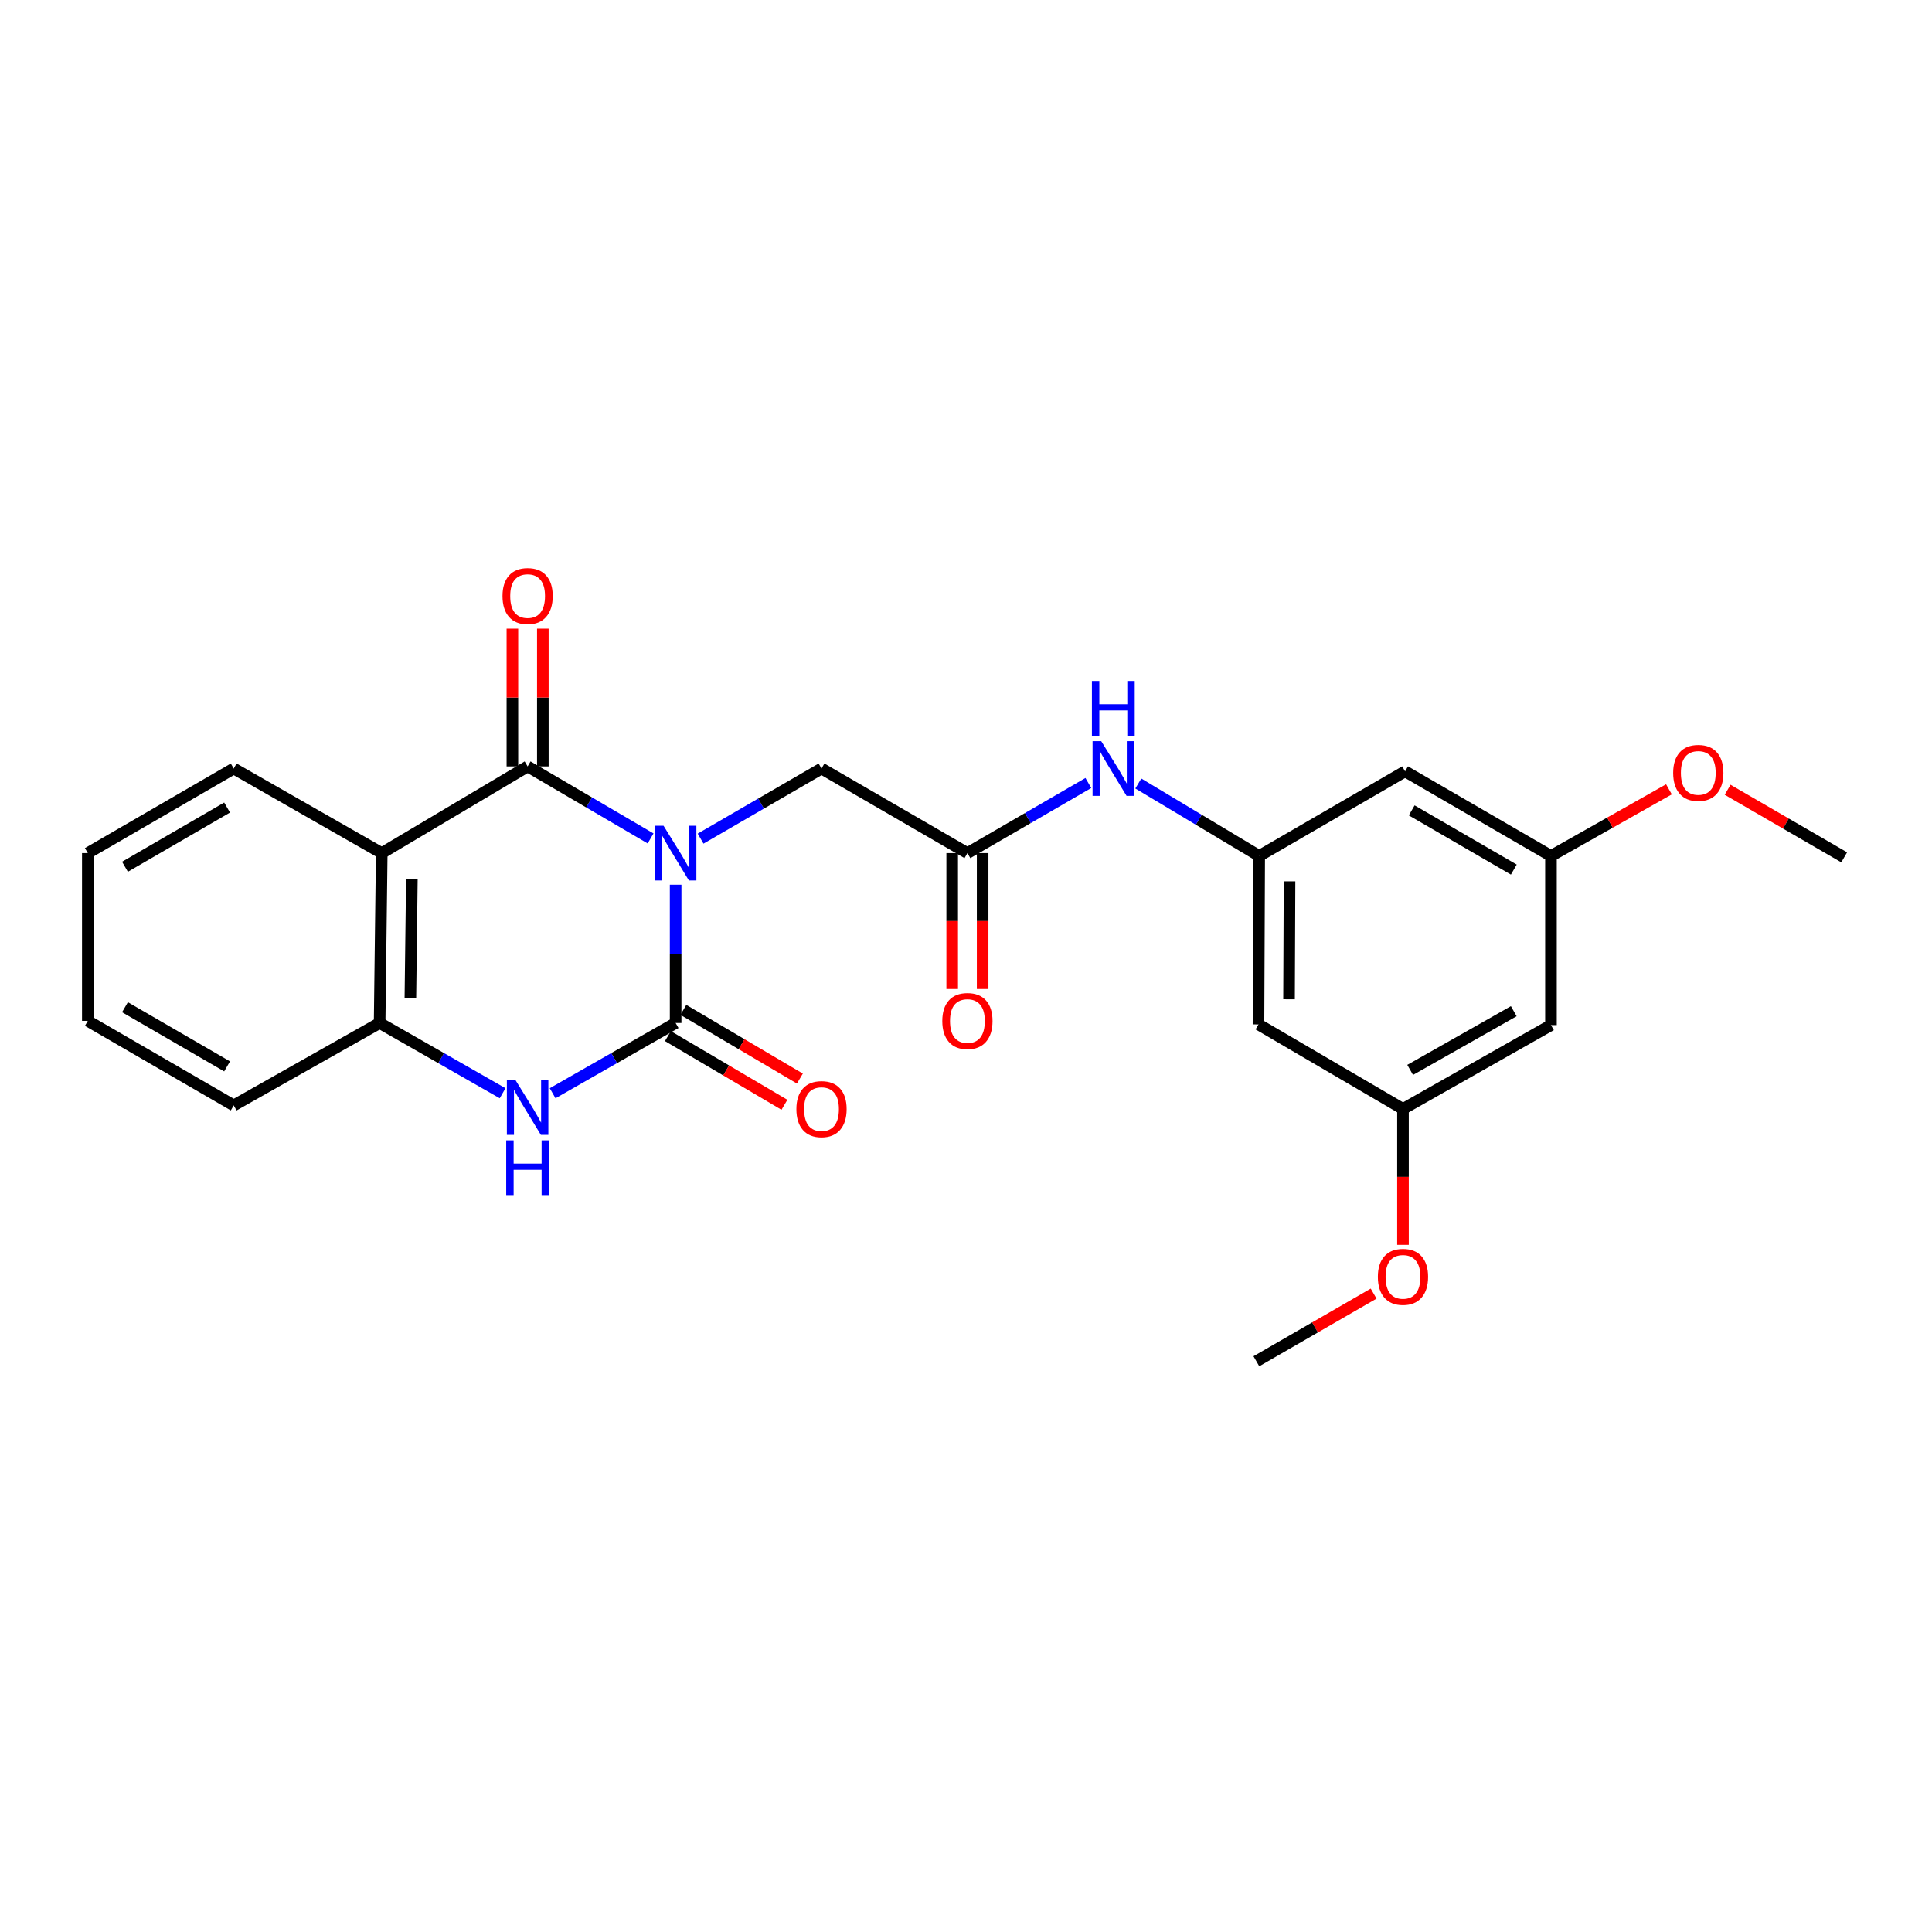 <?xml version='1.0' encoding='iso-8859-1'?>
<svg version='1.1' baseProfile='full'
              xmlns='http://www.w3.org/2000/svg'
                      xmlns:rdkit='http://www.rdkit.org/xml'
                      xmlns:xlink='http://www.w3.org/1999/xlink'
                  xml:space='preserve'
width='1000px' height='1000px' viewBox='0 0 1000 1000'>
<!-- END OF HEADER -->
<rect style='opacity:1.0;fill:#FFFFFF;stroke:none' width='1000' height='1000' x='0' y='0'> </rect>
<path class='bond-0' d='M 349.705,457.927 L 349.705,493.708' style='fill:none;fill-rule:evenodd;stroke:#0000FF;stroke-width:6px;stroke-linecap:butt;stroke-linejoin:miter;stroke-opacity:1' />
<path class='bond-0' d='M 349.705,493.708 L 349.705,529.489' style='fill:none;fill-rule:evenodd;stroke:#000000;stroke-width:6px;stroke-linecap:butt;stroke-linejoin:miter;stroke-opacity:1' />
<path class='bond-1' d='M 336.745,433.978 L 304.92,415.336' style='fill:none;fill-rule:evenodd;stroke:#0000FF;stroke-width:6px;stroke-linecap:butt;stroke-linejoin:miter;stroke-opacity:1' />
<path class='bond-1' d='M 304.92,415.336 L 273.095,396.694' style='fill:none;fill-rule:evenodd;stroke:#000000;stroke-width:6px;stroke-linecap:butt;stroke-linejoin:miter;stroke-opacity:1' />
<path class='bond-5' d='M 362.627,434.076 L 393.919,415.932' style='fill:none;fill-rule:evenodd;stroke:#0000FF;stroke-width:6px;stroke-linecap:butt;stroke-linejoin:miter;stroke-opacity:1' />
<path class='bond-5' d='M 393.919,415.932 L 425.211,397.788' style='fill:none;fill-rule:evenodd;stroke:#000000;stroke-width:6px;stroke-linecap:butt;stroke-linejoin:miter;stroke-opacity:1' />
<path class='bond-3' d='M 349.705,529.489 L 317.873,547.673' style='fill:none;fill-rule:evenodd;stroke:#000000;stroke-width:6px;stroke-linecap:butt;stroke-linejoin:miter;stroke-opacity:1' />
<path class='bond-3' d='M 317.873,547.673 L 286.041,565.857' style='fill:none;fill-rule:evenodd;stroke:#0000FF;stroke-width:6px;stroke-linecap:butt;stroke-linejoin:miter;stroke-opacity:1' />
<path class='bond-9' d='M 345.704,536.277 L 375.861,554.053' style='fill:none;fill-rule:evenodd;stroke:#000000;stroke-width:6px;stroke-linecap:butt;stroke-linejoin:miter;stroke-opacity:1' />
<path class='bond-9' d='M 375.861,554.053 L 406.019,571.83' style='fill:none;fill-rule:evenodd;stroke:#FF0000;stroke-width:6px;stroke-linecap:butt;stroke-linejoin:miter;stroke-opacity:1' />
<path class='bond-9' d='M 353.706,522.702 L 383.863,540.478' style='fill:none;fill-rule:evenodd;stroke:#000000;stroke-width:6px;stroke-linecap:butt;stroke-linejoin:miter;stroke-opacity:1' />
<path class='bond-9' d='M 383.863,540.478 L 414.021,558.255' style='fill:none;fill-rule:evenodd;stroke:#FF0000;stroke-width:6px;stroke-linecap:butt;stroke-linejoin:miter;stroke-opacity:1' />
<path class='bond-2' d='M 273.095,396.694 L 197.588,441.569' style='fill:none;fill-rule:evenodd;stroke:#000000;stroke-width:6px;stroke-linecap:butt;stroke-linejoin:miter;stroke-opacity:1' />
<path class='bond-10' d='M 280.974,396.694 L 280.974,361.046' style='fill:none;fill-rule:evenodd;stroke:#000000;stroke-width:6px;stroke-linecap:butt;stroke-linejoin:miter;stroke-opacity:1' />
<path class='bond-10' d='M 280.974,361.046 L 280.974,325.399' style='fill:none;fill-rule:evenodd;stroke:#FF0000;stroke-width:6px;stroke-linecap:butt;stroke-linejoin:miter;stroke-opacity:1' />
<path class='bond-10' d='M 265.216,396.694 L 265.216,361.046' style='fill:none;fill-rule:evenodd;stroke:#000000;stroke-width:6px;stroke-linecap:butt;stroke-linejoin:miter;stroke-opacity:1' />
<path class='bond-10' d='M 265.216,361.046 L 265.216,325.399' style='fill:none;fill-rule:evenodd;stroke:#FF0000;stroke-width:6px;stroke-linecap:butt;stroke-linejoin:miter;stroke-opacity:1' />
<path class='bond-4' d='M 197.588,441.569 L 196.494,529.489' style='fill:none;fill-rule:evenodd;stroke:#000000;stroke-width:6px;stroke-linecap:butt;stroke-linejoin:miter;stroke-opacity:1' />
<path class='bond-4' d='M 213.181,454.953 L 212.415,516.497' style='fill:none;fill-rule:evenodd;stroke:#000000;stroke-width:6px;stroke-linecap:butt;stroke-linejoin:miter;stroke-opacity:1' />
<path class='bond-17' d='M 197.588,441.569 L 120.97,397.788' style='fill:none;fill-rule:evenodd;stroke:#000000;stroke-width:6px;stroke-linecap:butt;stroke-linejoin:miter;stroke-opacity:1' />
<path class='bond-25' d='M 260.149,565.857 L 228.322,547.673' style='fill:none;fill-rule:evenodd;stroke:#0000FF;stroke-width:6px;stroke-linecap:butt;stroke-linejoin:miter;stroke-opacity:1' />
<path class='bond-25' d='M 228.322,547.673 L 196.494,529.489' style='fill:none;fill-rule:evenodd;stroke:#000000;stroke-width:6px;stroke-linecap:butt;stroke-linejoin:miter;stroke-opacity:1' />
<path class='bond-20' d='M 196.494,529.489 L 120.97,572.158' style='fill:none;fill-rule:evenodd;stroke:#000000;stroke-width:6px;stroke-linecap:butt;stroke-linejoin:miter;stroke-opacity:1' />
<path class='bond-6' d='M 425.211,397.788 L 500.735,441.569' style='fill:none;fill-rule:evenodd;stroke:#000000;stroke-width:6px;stroke-linecap:butt;stroke-linejoin:miter;stroke-opacity:1' />
<path class='bond-8' d='M 500.735,441.569 L 532.032,423.425' style='fill:none;fill-rule:evenodd;stroke:#000000;stroke-width:6px;stroke-linecap:butt;stroke-linejoin:miter;stroke-opacity:1' />
<path class='bond-8' d='M 532.032,423.425 L 563.329,405.28' style='fill:none;fill-rule:evenodd;stroke:#0000FF;stroke-width:6px;stroke-linecap:butt;stroke-linejoin:miter;stroke-opacity:1' />
<path class='bond-16' d='M 492.856,441.569 L 492.856,476.737' style='fill:none;fill-rule:evenodd;stroke:#000000;stroke-width:6px;stroke-linecap:butt;stroke-linejoin:miter;stroke-opacity:1' />
<path class='bond-16' d='M 492.856,476.737 L 492.856,511.904' style='fill:none;fill-rule:evenodd;stroke:#FF0000;stroke-width:6px;stroke-linecap:butt;stroke-linejoin:miter;stroke-opacity:1' />
<path class='bond-16' d='M 508.614,441.569 L 508.614,476.737' style='fill:none;fill-rule:evenodd;stroke:#000000;stroke-width:6px;stroke-linecap:butt;stroke-linejoin:miter;stroke-opacity:1' />
<path class='bond-16' d='M 508.614,476.737 L 508.614,511.904' style='fill:none;fill-rule:evenodd;stroke:#FF0000;stroke-width:6px;stroke-linecap:butt;stroke-linejoin:miter;stroke-opacity:1' />
<path class='bond-7' d='M 651.757,443.04 L 620.474,424.292' style='fill:none;fill-rule:evenodd;stroke:#000000;stroke-width:6px;stroke-linecap:butt;stroke-linejoin:miter;stroke-opacity:1' />
<path class='bond-7' d='M 620.474,424.292 L 589.191,405.544' style='fill:none;fill-rule:evenodd;stroke:#0000FF;stroke-width:6px;stroke-linecap:butt;stroke-linejoin:miter;stroke-opacity:1' />
<path class='bond-11' d='M 651.757,443.04 L 651.39,530.233' style='fill:none;fill-rule:evenodd;stroke:#000000;stroke-width:6px;stroke-linecap:butt;stroke-linejoin:miter;stroke-opacity:1' />
<path class='bond-11' d='M 667.46,456.185 L 667.203,517.221' style='fill:none;fill-rule:evenodd;stroke:#000000;stroke-width:6px;stroke-linecap:butt;stroke-linejoin:miter;stroke-opacity:1' />
<path class='bond-12' d='M 651.757,443.04 L 727.273,399.25' style='fill:none;fill-rule:evenodd;stroke:#000000;stroke-width:6px;stroke-linecap:butt;stroke-linejoin:miter;stroke-opacity:1' />
<path class='bond-14' d='M 651.39,530.233 L 726.178,573.997' style='fill:none;fill-rule:evenodd;stroke:#000000;stroke-width:6px;stroke-linecap:butt;stroke-linejoin:miter;stroke-opacity:1' />
<path class='bond-13' d='M 727.273,399.25 L 802.779,443.04' style='fill:none;fill-rule:evenodd;stroke:#000000;stroke-width:6px;stroke-linecap:butt;stroke-linejoin:miter;stroke-opacity:1' />
<path class='bond-13' d='M 730.693,419.45 L 783.548,450.103' style='fill:none;fill-rule:evenodd;stroke:#000000;stroke-width:6px;stroke-linecap:butt;stroke-linejoin:miter;stroke-opacity:1' />
<path class='bond-15' d='M 802.779,443.04 L 802.779,530.584' style='fill:none;fill-rule:evenodd;stroke:#000000;stroke-width:6px;stroke-linecap:butt;stroke-linejoin:miter;stroke-opacity:1' />
<path class='bond-19' d='M 802.779,443.04 L 833.31,425.797' style='fill:none;fill-rule:evenodd;stroke:#000000;stroke-width:6px;stroke-linecap:butt;stroke-linejoin:miter;stroke-opacity:1' />
<path class='bond-19' d='M 833.31,425.797 L 863.841,408.555' style='fill:none;fill-rule:evenodd;stroke:#FF0000;stroke-width:6px;stroke-linecap:butt;stroke-linejoin:miter;stroke-opacity:1' />
<path class='bond-18' d='M 726.178,573.997 L 726.178,609.16' style='fill:none;fill-rule:evenodd;stroke:#000000;stroke-width:6px;stroke-linecap:butt;stroke-linejoin:miter;stroke-opacity:1' />
<path class='bond-18' d='M 726.178,609.16 L 726.178,644.324' style='fill:none;fill-rule:evenodd;stroke:#FF0000;stroke-width:6px;stroke-linecap:butt;stroke-linejoin:miter;stroke-opacity:1' />
<path class='bond-27' d='M 726.178,573.997 L 802.779,530.584' style='fill:none;fill-rule:evenodd;stroke:#000000;stroke-width:6px;stroke-linecap:butt;stroke-linejoin:miter;stroke-opacity:1' />
<path class='bond-27' d='M 729.899,553.775 L 783.52,523.386' style='fill:none;fill-rule:evenodd;stroke:#000000;stroke-width:6px;stroke-linecap:butt;stroke-linejoin:miter;stroke-opacity:1' />
<path class='bond-23' d='M 120.97,397.788 L 45.455,441.569' style='fill:none;fill-rule:evenodd;stroke:#000000;stroke-width:6px;stroke-linecap:butt;stroke-linejoin:miter;stroke-opacity:1' />
<path class='bond-23' d='M 117.546,417.988 L 64.685,448.634' style='fill:none;fill-rule:evenodd;stroke:#000000;stroke-width:6px;stroke-linecap:butt;stroke-linejoin:miter;stroke-opacity:1' />
<path class='bond-21' d='M 710.988,669.576 L 680.642,687.081' style='fill:none;fill-rule:evenodd;stroke:#FF0000;stroke-width:6px;stroke-linecap:butt;stroke-linejoin:miter;stroke-opacity:1' />
<path class='bond-21' d='M 680.642,687.081 L 650.295,704.586' style='fill:none;fill-rule:evenodd;stroke:#000000;stroke-width:6px;stroke-linecap:butt;stroke-linejoin:miter;stroke-opacity:1' />
<path class='bond-22' d='M 894.212,408.779 L 924.379,426.268' style='fill:none;fill-rule:evenodd;stroke:#FF0000;stroke-width:6px;stroke-linecap:butt;stroke-linejoin:miter;stroke-opacity:1' />
<path class='bond-22' d='M 924.379,426.268 L 954.545,443.758' style='fill:none;fill-rule:evenodd;stroke:#000000;stroke-width:6px;stroke-linecap:butt;stroke-linejoin:miter;stroke-opacity:1' />
<path class='bond-26' d='M 120.97,572.158 L 45.455,528.395' style='fill:none;fill-rule:evenodd;stroke:#000000;stroke-width:6px;stroke-linecap:butt;stroke-linejoin:miter;stroke-opacity:1' />
<path class='bond-26' d='M 117.544,551.96 L 64.683,521.326' style='fill:none;fill-rule:evenodd;stroke:#000000;stroke-width:6px;stroke-linecap:butt;stroke-linejoin:miter;stroke-opacity:1' />
<path class='bond-24' d='M 45.455,441.569 L 45.455,528.395' style='fill:none;fill-rule:evenodd;stroke:#000000;stroke-width:6px;stroke-linecap:butt;stroke-linejoin:miter;stroke-opacity:1' />
<path  class='atom-0' d='M 343.445 427.409
L 352.725 442.409
Q 353.645 443.889, 355.125 446.569
Q 356.605 449.249, 356.685 449.409
L 356.685 427.409
L 360.445 427.409
L 360.445 455.729
L 356.565 455.729
L 346.605 439.329
Q 345.445 437.409, 344.205 435.209
Q 343.005 433.009, 342.645 432.329
L 342.645 455.729
L 338.965 455.729
L 338.965 427.409
L 343.445 427.409
' fill='#0000FF'/>
<path  class='atom-4' d='M 266.835 559.093
L 276.115 574.093
Q 277.035 575.573, 278.515 578.253
Q 279.995 580.933, 280.075 581.093
L 280.075 559.093
L 283.835 559.093
L 283.835 587.413
L 279.955 587.413
L 269.995 571.013
Q 268.835 569.093, 267.595 566.893
Q 266.395 564.693, 266.035 564.013
L 266.035 587.413
L 262.355 587.413
L 262.355 559.093
L 266.835 559.093
' fill='#0000FF'/>
<path  class='atom-4' d='M 262.015 590.245
L 265.855 590.245
L 265.855 602.285
L 280.335 602.285
L 280.335 590.245
L 284.175 590.245
L 284.175 618.565
L 280.335 618.565
L 280.335 605.485
L 265.855 605.485
L 265.855 618.565
L 262.015 618.565
L 262.015 590.245
' fill='#0000FF'/>
<path  class='atom-9' d='M 569.991 383.628
L 579.271 398.628
Q 580.191 400.108, 581.671 402.788
Q 583.151 405.468, 583.231 405.628
L 583.231 383.628
L 586.991 383.628
L 586.991 411.948
L 583.111 411.948
L 573.151 395.548
Q 571.991 393.628, 570.751 391.428
Q 569.551 389.228, 569.191 388.548
L 569.191 411.948
L 565.511 411.948
L 565.511 383.628
L 569.991 383.628
' fill='#0000FF'/>
<path  class='atom-9' d='M 565.171 352.476
L 569.011 352.476
L 569.011 364.516
L 583.491 364.516
L 583.491 352.476
L 587.331 352.476
L 587.331 380.796
L 583.491 380.796
L 583.491 367.716
L 569.011 367.716
L 569.011 380.796
L 565.171 380.796
L 565.171 352.476
' fill='#0000FF'/>
<path  class='atom-10' d='M 412.211 574.077
Q 412.211 567.277, 415.571 563.477
Q 418.931 559.677, 425.211 559.677
Q 431.491 559.677, 434.851 563.477
Q 438.211 567.277, 438.211 574.077
Q 438.211 580.957, 434.811 584.877
Q 431.411 588.757, 425.211 588.757
Q 418.971 588.757, 415.571 584.877
Q 412.211 580.997, 412.211 574.077
M 425.211 585.557
Q 429.531 585.557, 431.851 582.677
Q 434.211 579.757, 434.211 574.077
Q 434.211 568.517, 431.851 565.717
Q 429.531 562.877, 425.211 562.877
Q 420.891 562.877, 418.531 565.677
Q 416.211 568.477, 416.211 574.077
Q 416.211 579.797, 418.531 582.677
Q 420.891 585.557, 425.211 585.557
' fill='#FF0000'/>
<path  class='atom-11' d='M 260.095 308.512
Q 260.095 301.712, 263.455 297.912
Q 266.815 294.112, 273.095 294.112
Q 279.375 294.112, 282.735 297.912
Q 286.095 301.712, 286.095 308.512
Q 286.095 315.392, 282.695 319.312
Q 279.295 323.192, 273.095 323.192
Q 266.855 323.192, 263.455 319.312
Q 260.095 315.432, 260.095 308.512
M 273.095 319.992
Q 277.415 319.992, 279.735 317.112
Q 282.095 314.192, 282.095 308.512
Q 282.095 302.952, 279.735 300.152
Q 277.415 297.312, 273.095 297.312
Q 268.775 297.312, 266.415 300.112
Q 264.095 302.912, 264.095 308.512
Q 264.095 314.232, 266.415 317.112
Q 268.775 319.992, 273.095 319.992
' fill='#FF0000'/>
<path  class='atom-17' d='M 487.735 528.475
Q 487.735 521.675, 491.095 517.875
Q 494.455 514.075, 500.735 514.075
Q 507.015 514.075, 510.375 517.875
Q 513.735 521.675, 513.735 528.475
Q 513.735 535.355, 510.335 539.275
Q 506.935 543.155, 500.735 543.155
Q 494.495 543.155, 491.095 539.275
Q 487.735 535.395, 487.735 528.475
M 500.735 539.955
Q 505.055 539.955, 507.375 537.075
Q 509.735 534.155, 509.735 528.475
Q 509.735 522.915, 507.375 520.115
Q 505.055 517.275, 500.735 517.275
Q 496.415 517.275, 494.055 520.075
Q 491.735 522.875, 491.735 528.475
Q 491.735 534.195, 494.055 537.075
Q 496.415 539.955, 500.735 539.955
' fill='#FF0000'/>
<path  class='atom-19' d='M 713.178 660.894
Q 713.178 654.094, 716.538 650.294
Q 719.898 646.494, 726.178 646.494
Q 732.458 646.494, 735.818 650.294
Q 739.178 654.094, 739.178 660.894
Q 739.178 667.774, 735.778 671.694
Q 732.378 675.574, 726.178 675.574
Q 719.938 675.574, 716.538 671.694
Q 713.178 667.814, 713.178 660.894
M 726.178 672.374
Q 730.498 672.374, 732.818 669.494
Q 735.178 666.574, 735.178 660.894
Q 735.178 655.334, 732.818 652.534
Q 730.498 649.694, 726.178 649.694
Q 721.858 649.694, 719.498 652.494
Q 717.178 655.294, 717.178 660.894
Q 717.178 666.614, 719.498 669.494
Q 721.858 672.374, 726.178 672.374
' fill='#FF0000'/>
<path  class='atom-20' d='M 866.03 400.057
Q 866.03 393.257, 869.39 389.457
Q 872.75 385.657, 879.03 385.657
Q 885.31 385.657, 888.67 389.457
Q 892.03 393.257, 892.03 400.057
Q 892.03 406.937, 888.63 410.857
Q 885.23 414.737, 879.03 414.737
Q 872.79 414.737, 869.39 410.857
Q 866.03 406.977, 866.03 400.057
M 879.03 411.537
Q 883.35 411.537, 885.67 408.657
Q 888.03 405.737, 888.03 400.057
Q 888.03 394.497, 885.67 391.697
Q 883.35 388.857, 879.03 388.857
Q 874.71 388.857, 872.35 391.657
Q 870.03 394.457, 870.03 400.057
Q 870.03 405.777, 872.35 408.657
Q 874.71 411.537, 879.03 411.537
' fill='#FF0000'/>
</svg>
